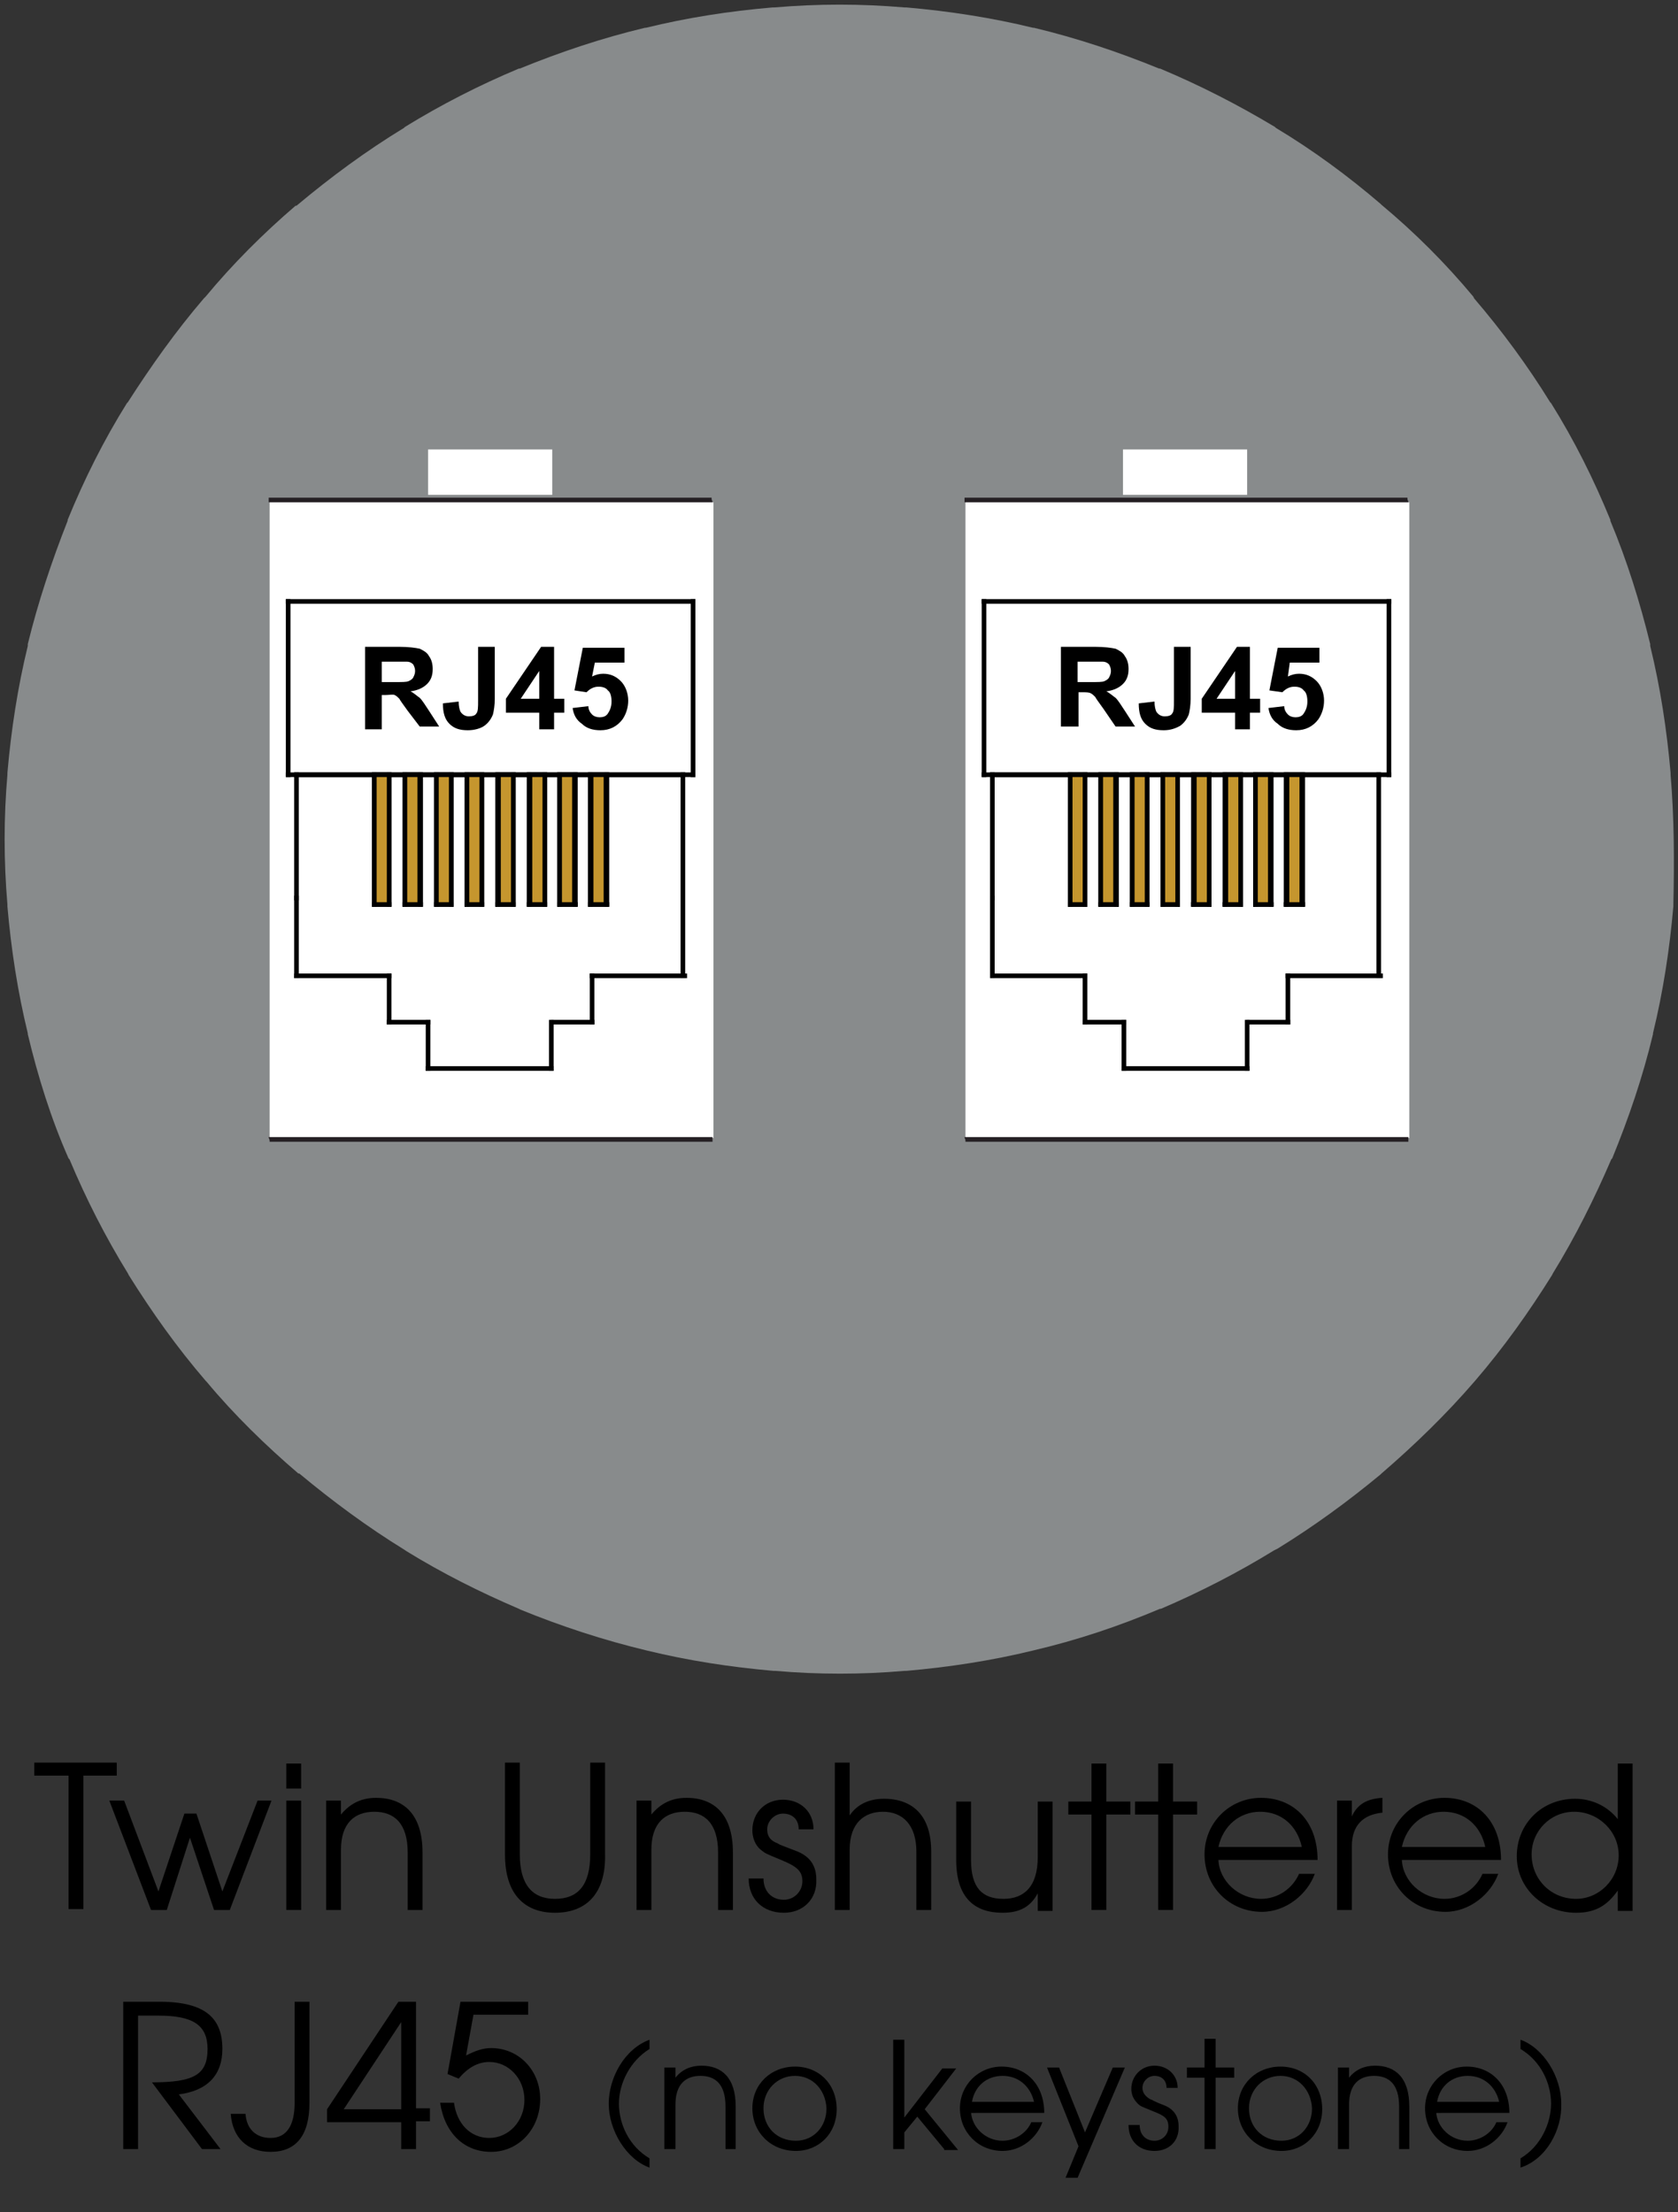 <?xml version="1.0" encoding="utf-8"?>
<!-- Generator: Adobe Illustrator 24.1.3, SVG Export Plug-In . SVG Version: 6.00 Build 0)  -->
<svg version="1.1" id="Layer_1" xmlns="http://www.w3.org/2000/svg" xmlns:xlink="http://www.w3.org/1999/xlink" x="0px" y="0px"
	 viewBox="0 0 181.1 238.7" style="enable-background:new 0 0 181.1 238.7;" xml:space="preserve">
<rect x="0" y="0" width="181.1" height="238.7" fill="#333333" stroke="none"/>
<style type="text/css">
	.st0{fill:#888B8C;}
	.st1{fill:none;stroke:#000000;stroke-width:0.5;stroke-linecap:square;stroke-miterlimit:10;}
	.st2{fill:#C5962E;stroke:#000000;stroke-width:0.5;stroke-linecap:square;stroke-miterlimit:10;}
	.st3{fill:none;}
	.st4{enable-background:new    ;}
	.st5{fill:#FFFFFF;}
	.st6{fill:#252024;}
</style>
<path class="st0" d="M180.3,83.6v-0.2c-0.4-4.6-1.1-9.2-2.2-13.7v-0.2c-1.1-4.5-2.5-9-4.3-13.3v-0.1c-1.8-4.4-3.9-8.6-6.4-12.6
	l-0.1-0.1c-2.4-3.9-5.2-7.7-8.2-11.2L159,32c-3-3.6-6.3-6.9-9.9-9.9L149,22c-3.5-3-7.3-5.8-11.3-8.2l-0.1-0.1
	c-4-2.4-8.1-4.5-12.4-6.3h-0.1c-4.4-1.8-8.9-3.3-13.5-4.4h-0.1c-4.5-1.1-9.1-1.8-13.7-2.2h-0.2c-4.7-0.4-9.3-0.4-14,0h-0.2
	C78.7,1.2,74.2,1.9,69.7,3h-0.1C65,4.1,60.5,5.6,56.1,7.4H56c-4.3,1.8-8.4,3.9-12.3,6.3l-0.1,0.1c-4.1,2.5-7.9,5.3-11.6,8.4h-0.1
	c-3.5,3-6.8,6.3-9.7,9.8L22,32.2c-3,3.5-5.7,7.3-8.2,11.2l-0.1,0.1c-2.5,4-4.6,8.2-6.4,12.6v0.1C5.6,60.5,4.1,65,3,69.5v0.2
	c-1.1,4.5-1.8,9.1-2.2,13.7v0.2c-0.4,4.6-0.4,9.3,0,14v0.2c0.4,4.6,1.1,9.2,2.2,13.7v0.1c1.1,4.6,2.5,9.1,4.4,13.4l0.1,0.1
	c1.8,4.3,3.9,8.4,6.3,12.3l0.1,0.2c2.5,4,5.2,7.8,8.3,11.4l0.1,0.1c3,3.6,6.4,6.9,9.9,9.9h0.1c3.6,3,7.4,5.8,11.3,8.2l0.3,0.2
	c3.9,2.4,7.9,4.4,12.1,6.2l0.2,0.1c4.4,1.8,9,3.3,13.6,4.4l0,0c4.5,1.1,9.1,1.8,13.7,2.2h0.2c4.6,0.4,9.3,0.4,13.9,0h0.2
	c4.6-0.4,9.2-1.1,13.7-2.2l0,0c4.7-1.1,9.2-2.6,13.7-4.5h0.1c4.2-1.8,8.3-3.9,12.2-6.3l0.4-0.2c3.9-2.4,7.6-5.1,11.1-8l0.1-0.1
	c3.6-3.1,7-6.4,10.1-10l0,0c3.1-3.6,5.8-7.4,8.3-11.4l0.1-0.2c2.4-3.9,4.5-8.1,6.3-12.3l0.1-0.1c1.8-4.4,3.3-8.8,4.4-13.4v-0.1
	c1.1-4.5,1.8-9.1,2.2-13.7v-0.2C180.7,93,180.7,88.3,180.3,83.6z"/>
<line class="st1" x1="30.2" y1="65.7" x2="30.2" y2="85.3"/>
<line class="st1" x1="76.1" y1="65.7" x2="30.2" y2="65.7"/>
<line class="st1" x1="76.1" y1="85.3" x2="76.1" y2="65.7"/>
<line class="st1" x1="30.2" y1="85.3" x2="76.1" y2="85.3"/>
<line class="st1" x1="45.2" y1="85.3" x2="43.5" y2="85.3"/>
<line class="st1" x1="45.2" y1="100" x2="45.2" y2="85.3"/>
<line class="st1" x1="43.5" y1="100" x2="45.2" y2="100"/>
<line class="st1" x1="43.5" y1="85.3" x2="43.5" y2="100"/>
<line class="st1" x1="66.3" y1="85.3" x2="64.5" y2="85.3"/>
<line class="st1" x1="66.3" y1="100" x2="66.3" y2="85.3"/>
<line class="st1" x1="64.5" y1="100" x2="66.3" y2="100"/>
<line class="st1" x1="64.5" y1="85.3" x2="64.5" y2="100"/>
<line class="st1" x1="62.8" y1="85.3" x2="61" y2="85.3"/>
<line class="st1" x1="62.8" y1="100" x2="62.8" y2="85.3"/>
<line class="st1" x1="61" y1="100" x2="62.8" y2="100"/>
<line class="st1" x1="61" y1="85.3" x2="61" y2="100"/>
<line class="st1" x1="59.3" y1="85.3" x2="57.5" y2="85.3"/>
<line class="st1" x1="59.3" y1="100" x2="59.3" y2="85.3"/>
<line class="st1" x1="57.5" y1="100" x2="59.3" y2="100"/>
<line class="st1" x1="57.5" y1="85.3" x2="57.5" y2="100"/>
<line class="st1" x1="55.8" y1="85.3" x2="54" y2="85.3"/>
<line class="st1" x1="55.8" y1="100" x2="55.8" y2="85.3"/>
<line class="st1" x1="54" y1="100" x2="55.8" y2="100"/>
<line class="st1" x1="54" y1="85.3" x2="54" y2="100"/>
<line class="st1" x1="52.2" y1="85.3" x2="50.5" y2="85.3"/>
<line class="st1" x1="52.2" y1="100" x2="52.2" y2="85.3"/>
<line class="st1" x1="50.5" y1="100" x2="52.2" y2="100"/>
<line class="st1" x1="50.5" y1="85.3" x2="50.5" y2="100"/>
<line class="st1" x1="48.7" y1="85.3" x2="47" y2="85.3"/>
<line class="st1" x1="48.7" y1="100" x2="48.7" y2="85.3"/>
<line class="st1" x1="47" y1="100" x2="48.7" y2="100"/>
<line class="st1" x1="47" y1="85.3" x2="47" y2="100"/>
<line class="st1" x1="41.7" y1="85.3" x2="40" y2="85.3"/>
<line class="st1" x1="41.7" y1="100" x2="41.7" y2="85.3"/>
<line class="st1" x1="40" y1="100" x2="41.7" y2="100"/>
<line class="st1" x1="40" y1="85.3" x2="40" y2="100"/>
<line class="st1" x1="31.2" y1="85.3" x2="75" y2="85.3"/>
<line class="st1" x1="31.2" y1="108.1" x2="31.2" y2="99.3"/>
<line class="st1" x1="31.2" y1="99.3" x2="31.2" y2="85.3"/>
<line class="st1" x1="41.7" y1="113.4" x2="41.7" y2="108.1"/>
<line class="st1" x1="60.1" y1="113.4" x2="60.1" y2="118.6"/>
<line class="st1" x1="46.1" y1="118.6" x2="46.1" y2="113.4"/>
<line class="st1" x1="46.1" y1="113.4" x2="41.7" y2="113.4"/>
<line class="st1" x1="75" y1="85.3" x2="75" y2="108.1"/>
<line class="st1" x1="46.1" y1="118.6" x2="60.1" y2="118.6"/>
<line class="st1" x1="106" y1="108.1" x2="116.5" y2="108.1"/>
<line class="st1" x1="116.5" y1="113.4" x2="116.5" y2="108.1"/>
<line class="st1" x1="120.9" y1="113.4" x2="116.5" y2="113.4"/>
<line class="st1" x1="149.9" y1="108.1" x2="139.4" y2="108.1"/>
<line class="st1" x1="151" y1="65.7" x2="151" y2="85.3"/>
<line class="st1" x1="105.1" y1="65.7" x2="151" y2="65.7"/>
<line class="st1" x1="105.1" y1="85.3" x2="105.1" y2="65.7"/>
<line class="st1" x1="151" y1="85.3" x2="105.1" y2="85.3"/>
<line class="st1" x1="135.9" y1="85.3" x2="137.7" y2="85.3"/>
<line class="st1" x1="135.9" y1="100" x2="135.9" y2="85.3"/>
<line class="st1" x1="137.7" y1="100" x2="135.9" y2="100"/>
<line class="st1" x1="137.7" y1="85.3" x2="137.7" y2="100"/>
<line class="st1" x1="114.9" y1="85.3" x2="116.6" y2="85.3"/>
<line class="st1" x1="114.9" y1="100" x2="114.9" y2="85.3"/>
<line class="st1" x1="116.6" y1="100" x2="114.9" y2="100"/>
<line class="st1" x1="116.6" y1="85.3" x2="116.6" y2="100"/>
<line class="st1" x1="118.4" y1="85.3" x2="120.1" y2="85.3"/>
<line class="st1" x1="118.4" y1="100" x2="118.4" y2="85.3"/>
<line class="st1" x1="120.1" y1="100" x2="118.4" y2="100"/>
<line class="st1" x1="120.1" y1="85.3" x2="120.1" y2="100"/>
<line class="st1" x1="121.9" y1="85.3" x2="123.6" y2="85.3"/>
<line class="st1" x1="121.9" y1="100" x2="121.9" y2="85.3"/>
<line class="st1" x1="123.6" y1="100" x2="121.9" y2="100"/>
<line class="st1" x1="123.6" y1="85.3" x2="123.6" y2="100"/>
<line class="st1" x1="125.4" y1="85.3" x2="127.1" y2="85.3"/>
<line class="st1" x1="125.4" y1="100" x2="125.4" y2="85.3"/>
<line class="st1" x1="127.1" y1="100" x2="125.4" y2="100"/>
<line class="st1" x1="127.1" y1="85.3" x2="127.1" y2="100"/>
<line class="st1" x1="128.9" y1="85.3" x2="130.6" y2="85.3"/>
<line class="st1" x1="128.9" y1="100" x2="128.9" y2="85.3"/>
<line class="st1" x1="130.6" y1="100" x2="128.9" y2="100"/>
<line class="st1" x1="130.6" y1="85.3" x2="130.6" y2="100"/>
<line class="st1" x1="132.4" y1="85.3" x2="134.2" y2="85.3"/>
<line class="st1" x1="132.4" y1="100" x2="132.4" y2="85.3"/>
<line class="st1" x1="134.2" y1="100" x2="132.4" y2="100"/>
<line class="st1" x1="134.2" y1="85.3" x2="134.2" y2="100"/>
<line class="st1" x1="139.4" y1="85.3" x2="141.2" y2="85.3"/>
<line class="st1" x1="139.4" y1="100" x2="139.4" y2="85.3"/>
<line class="st1" x1="141.2" y1="100" x2="139.4" y2="100"/>
<line class="st1" x1="141.2" y1="85.3" x2="141.2" y2="100"/>
<line class="st1" x1="149.9" y1="85.3" x2="106.1" y2="85.3"/>
<line class="st1" x1="149.9" y1="108.1" x2="149.9" y2="99.3"/>
<line class="st1" x1="149.9" y1="99.3" x2="149.9" y2="85.3"/>
<line class="st1" x1="139.4" y1="113.4" x2="139.4" y2="108.1"/>
<line class="st1" x1="121" y1="113.4" x2="121" y2="118.6"/>
<line class="st1" x1="135" y1="118.6" x2="135" y2="113.4"/>
<line class="st1" x1="135" y1="113.4" x2="139.4" y2="113.4"/>
<line class="st1" x1="106.1" y1="85.3" x2="106.1" y2="108.1"/>
<line class="st1" x1="135" y1="118.6" x2="121" y2="118.6"/>
<line class="st1" x1="75.2" y1="108.1" x2="64.7" y2="108.1"/>
<line class="st1" x1="64.7" y1="113.4" x2="64.7" y2="108.1"/>
<line class="st1" x1="60.3" y1="113.4" x2="64.7" y2="113.4"/>
<line class="st1" x1="31.2" y1="108.1" x2="41.7" y2="108.1"/>
<rect x="40" y="85.3" class="st2" width="1.7" height="14.7"/>
<rect x="43.5" y="85.3" class="st2" width="1.7" height="14.7"/>
<rect x="47" y="85.3" class="st2" width="1.7" height="14.7"/>
<rect x="50.5" y="85.3" class="st2" width="1.7" height="14.7"/>
<rect x="54.1" y="85.3" class="st2" width="1.7" height="14.7"/>
<rect x="57.6" y="85.3" class="st2" width="1.7" height="14.7"/>
<rect x="61" y="85.3" class="st2" width="1.7" height="14.7"/>
<rect x="64.6" y="85.3" class="st2" width="1.7" height="14.7"/>
<rect x="114.9" y="85.3" class="st2" width="1.7" height="14.7"/>
<rect x="118.4" y="85.3" class="st2" width="1.7" height="14.7"/>
<rect x="121.9" y="85.3" class="st2" width="1.7" height="14.7"/>
<rect x="125.4" y="85.3" class="st2" width="1.7" height="14.7"/>
<rect x="128.9" y="85.3" class="st2" width="1.7" height="14.7"/>
<rect x="132.4" y="85.3" class="st2" width="1.7" height="14.7"/>
<rect x="135.9" y="85.3" class="st2" width="1.7" height="14.7"/>
<rect x="139.4" y="85.3" class="st2" width="1.7" height="14.7"/>
<rect x="38" y="70.9" class="st3" width="35.1" height="11.6"/>
<g class="st4">
	<path d="M39,80.2v-9.3h4c1,0,1.7,0.1,2.2,0.3c0.5,0.2,0.8,0.5,1.1,0.9s0.4,0.9,0.4,1.5c0,0.7-0.2,1.3-0.6,1.7s-1,0.7-1.8,0.9
		c0.4,0.2,0.7,0.5,1,0.8s0.6,0.8,1.1,1.5l1.1,1.8h-2.2l-1.4-2c-0.5-0.7-0.8-1.2-1-1.4s-0.4-0.3-0.6-0.4c-0.2-0.1-0.5-0.1-0.9-0.1H41
		v3.9h-2V80.2z M40.9,74.8h1.4c0.9,0,1.5,0,1.7-0.1s0.4-0.2,0.5-0.4s0.2-0.4,0.2-0.7c0-0.3-0.1-0.6-0.3-0.8
		c-0.2-0.2-0.4-0.3-0.7-0.4c-0.2,0-0.6,0-1.4,0h-1.5L40.9,74.8L40.9,74.8z"/>
	<path d="M51.7,70.9h1.9v5.9c0,0.8-0.1,1.4-0.2,1.8c-0.2,0.5-0.5,1-1,1.3s-1.1,0.5-1.9,0.5c-0.9,0-1.6-0.3-2.1-0.8s-0.7-1.3-0.7-2.3
		l1.8-0.2c0,0.5,0.1,0.9,0.2,1.1c0.2,0.3,0.5,0.5,0.9,0.5s0.7-0.1,0.9-0.4s0.3-0.7,0.3-1.5v-5.9H51.7z"/>
	<path d="M58.7,80.2v-1.9h-3.8v-1.6l4-5.9h1.5v5.9h1.2v1.6h-1.2v1.9H58.7z M58.7,76.7v-3.2l-2.1,3.2H58.7z"/>
	<path d="M62.4,77.8l1.8-0.2c0.1,0.4,0.2,0.7,0.5,1c0.2,0.2,0.5,0.4,0.9,0.4s0.7-0.2,0.9-0.5s0.4-0.8,0.4-1.4s-0.1-1-0.4-1.3
		s-0.6-0.4-1-0.4c-0.5,0-1,0.2-1.4,0.7l-1.4-0.2l0.9-4.8h4.7v1.7h-3.4l-0.3,1.6c0.4-0.2,0.8-0.3,1.2-0.3c0.8,0,1.5,0.3,2,0.9
		c0.6,0.6,0.8,1.3,0.8,2.2c0,0.8-0.2,1.4-0.7,2.1c-0.6,0.8-1.4,1.2-2.5,1.2c-0.9,0-1.6-0.2-2.1-0.7S62.6,78.5,62.4,77.8z"/>
</g>
<rect x="113.1" y="70.9" class="st3" width="35.1" height="11.6"/>
<g class="st4">
	<path d="M114,80.2v-9.3h4c1,0,1.7,0.1,2.2,0.3c0.5,0.2,0.8,0.5,1.1,0.9c0.3,0.4,0.4,0.9,0.4,1.5c0,0.7-0.2,1.3-0.6,1.7
		c-0.4,0.5-1,0.7-1.8,0.9c0.4,0.2,0.7,0.5,1,0.8s0.6,0.8,1.1,1.5l1.1,1.8h-2.2l-1.4-2c-0.5-0.7-0.8-1.2-1-1.4s-0.4-0.3-0.6-0.4
		s-0.5-0.1-0.9-0.1H116v3.9h-2V80.2z M115.9,74.8h1.4c0.9,0,1.5,0,1.7-0.1s0.4-0.2,0.5-0.4s0.2-0.4,0.2-0.7c0-0.3-0.1-0.6-0.3-0.8
		c-0.2-0.2-0.4-0.3-0.7-0.4c-0.2,0-0.6,0-1.4,0h-1.5v2.4H115.9z"/>
	<path d="M126.8,70.9h1.9v5.9c0,0.8-0.1,1.4-0.2,1.8c-0.2,0.5-0.5,1-1,1.3s-1.1,0.5-1.9,0.5c-0.9,0-1.6-0.3-2.1-0.8
		s-0.7-1.3-0.7-2.3l1.8-0.2c0,0.5,0.1,0.9,0.2,1.1c0.2,0.3,0.5,0.5,0.9,0.5s0.7-0.1,0.9-0.4c0.2-0.2,0.3-0.7,0.3-1.5v-5.9H126.8z"/>
	<path d="M133.8,80.2v-1.9H130v-1.6l4-5.9h1.5v5.9h1.2v1.6h-1.2v1.9H133.8z M133.8,76.7v-3.2l-2.1,3.2H133.8z"/>
	<path d="M137.5,77.8l1.8-0.2c0.1,0.4,0.2,0.7,0.5,1c0.2,0.2,0.5,0.4,0.9,0.4s0.7-0.2,0.9-0.5c0.3-0.3,0.4-0.8,0.4-1.4
		s-0.1-1-0.4-1.3c-0.3-0.3-0.6-0.4-1-0.4c-0.5,0-1,0.2-1.4,0.7l-1.4-0.2l0.9-4.8h4.7v1.7H140l-0.3,1.6c0.4-0.2,0.8-0.3,1.2-0.3
		c0.8,0,1.5,0.3,2,0.9c0.6,0.6,0.8,1.3,0.8,2.2c0,0.8-0.2,1.4-0.7,2.1c-0.6,0.8-1.4,1.2-2.5,1.2c-0.9,0-1.6-0.2-2.1-0.7
		C137.9,79.2,137.6,78.5,137.5,77.8z"/>
</g>
<g>
	<rect x="29.1" y="54.2" class="st5" width="47.9" height="68.6"/>
	<line class="st1" x1="31.1" y1="64.9" x2="31.1" y2="83.6"/>
	<line class="st1" x1="74.8" y1="64.9" x2="31.1" y2="64.9"/>
	<line class="st1" x1="74.8" y1="83.6" x2="74.8" y2="64.9"/>
	<line class="st1" x1="31.1" y1="83.6" x2="74.8" y2="83.6"/>
	<line class="st1" x1="45.4" y1="83.6" x2="43.7" y2="83.6"/>
	<line class="st1" x1="45.4" y1="97.6" x2="45.4" y2="83.6"/>
	<line class="st1" x1="43.7" y1="97.6" x2="45.4" y2="97.6"/>
	<line class="st1" x1="43.7" y1="83.6" x2="43.7" y2="97.6"/>
	<line class="st1" x1="65.5" y1="83.6" x2="63.7" y2="83.6"/>
	<line class="st1" x1="65.5" y1="97.6" x2="65.5" y2="83.6"/>
	<line class="st1" x1="63.7" y1="97.6" x2="65.5" y2="97.6"/>
	<line class="st1" x1="63.7" y1="83.6" x2="63.7" y2="97.6"/>
	<line class="st1" x1="62.1" y1="83.6" x2="60.4" y2="83.6"/>
	<line class="st1" x1="62.1" y1="97.6" x2="62.1" y2="83.6"/>
	<line class="st1" x1="60.4" y1="97.6" x2="62.1" y2="97.6"/>
	<line class="st1" x1="60.4" y1="83.6" x2="60.4" y2="97.6"/>
	<line class="st1" x1="58.8" y1="83.6" x2="57.1" y2="83.6"/>
	<line class="st1" x1="58.8" y1="97.6" x2="58.8" y2="83.6"/>
	<line class="st1" x1="57.1" y1="97.6" x2="58.8" y2="97.6"/>
	<line class="st1" x1="57.1" y1="83.6" x2="57.1" y2="97.6"/>
	<line class="st1" x1="55.4" y1="83.6" x2="53.7" y2="83.6"/>
	<line class="st1" x1="55.4" y1="97.6" x2="55.4" y2="83.6"/>
	<line class="st1" x1="53.7" y1="97.6" x2="55.4" y2="97.6"/>
	<line class="st1" x1="53.7" y1="83.6" x2="53.7" y2="97.6"/>
	<line class="st1" x1="52" y1="83.6" x2="50.4" y2="83.6"/>
	<line class="st1" x1="52" y1="97.6" x2="52" y2="83.6"/>
	<line class="st1" x1="50.4" y1="97.6" x2="52" y2="97.6"/>
	<line class="st1" x1="50.4" y1="83.6" x2="50.4" y2="97.6"/>
	<line class="st1" x1="48.7" y1="83.6" x2="47.1" y2="83.6"/>
	<line class="st1" x1="48.7" y1="97.6" x2="48.7" y2="83.6"/>
	<line class="st1" x1="47.1" y1="97.6" x2="48.7" y2="97.6"/>
	<line class="st1" x1="47.1" y1="83.6" x2="47.1" y2="97.6"/>
	<line class="st1" x1="42" y1="83.6" x2="40.4" y2="83.6"/>
	<line class="st1" x1="42" y1="97.6" x2="42" y2="83.6"/>
	<line class="st1" x1="40.4" y1="97.6" x2="42" y2="97.6"/>
	<line class="st1" x1="40.4" y1="83.6" x2="40.4" y2="97.6"/>
	<line class="st1" x1="32" y1="83.6" x2="73.7" y2="83.6"/>
	<line class="st1" x1="32" y1="105.3" x2="32" y2="96.9"/>
	<line class="st1" x1="32" y1="96.9" x2="32" y2="83.6"/>
	<line class="st1" x1="42" y1="110.3" x2="42" y2="105.3"/>
	<line class="st1" x1="59.5" y1="110.3" x2="59.5" y2="115.3"/>
	<line class="st1" x1="46.2" y1="115.3" x2="46.2" y2="110.3"/>
	<line class="st1" x1="46.2" y1="110.3" x2="42" y2="110.3"/>
	<line class="st1" x1="73.7" y1="83.6" x2="73.7" y2="105.3"/>
	<line class="st1" x1="46.2" y1="115.3" x2="59.5" y2="115.3"/>
	<line class="st1" x1="73.9" y1="105.3" x2="63.9" y2="105.3"/>
	<line class="st1" x1="63.9" y1="110.3" x2="63.9" y2="105.3"/>
	<line class="st1" x1="59.7" y1="110.3" x2="63.9" y2="110.3"/>
	<line class="st1" x1="32" y1="105.3" x2="42" y2="105.3"/>
	<rect x="40.4" y="83.6" class="st2" width="1.6" height="14"/>
	<rect x="43.7" y="83.6" class="st2" width="1.6" height="14"/>
	<rect x="47.1" y="83.6" class="st2" width="1.6" height="14"/>
	<rect x="50.4" y="83.6" class="st2" width="1.6" height="14"/>
	<rect x="53.8" y="83.6" class="st2" width="1.6" height="14"/>
	<rect x="57.2" y="83.6" class="st2" width="1.6" height="14"/>
	<rect x="60.4" y="83.6" class="st2" width="1.6" height="14"/>
	<rect x="63.8" y="83.6" class="st2" width="1.6" height="14"/>
	<rect x="38.5" y="69.9" class="st3" width="33.4" height="11"/>
	<g class="st4">
		<path d="M39.4,78.7v-8.9h3.8c0.9,0,1.6,0.1,2.1,0.2c0.4,0.2,0.8,0.4,1,0.8c0.3,0.4,0.4,0.9,0.4,1.4c0,0.7-0.2,1.2-0.6,1.6
			s-1,0.7-1.8,0.8c0.4,0.2,0.7,0.5,1,0.7c0.3,0.3,0.6,0.8,1,1.4l1.1,1.7h-2.1L44,76.7c-0.5-0.7-0.8-1.1-0.9-1.3
			c-0.2-0.2-0.3-0.3-0.5-0.4s-0.6,0-1,0h-0.4v3.7H39.4z M41.2,73.6h1.3c0.9,0,1.4,0,1.6-0.1c0.2-0.1,0.4-0.2,0.5-0.4
			c0.1-0.2,0.2-0.4,0.2-0.7c0-0.3-0.1-0.5-0.2-0.7c-0.2-0.2-0.4-0.3-0.7-0.3c-0.1,0-0.6,0-1.3,0h-1.4C41.2,71.4,41.2,73.6,41.2,73.6
			z"/>
		<path d="M51.6,69.8h1.8v5.6c0,0.7-0.1,1.3-0.2,1.7c-0.2,0.5-0.5,0.9-0.9,1.2s-1.1,0.5-1.8,0.5c-0.9,0-1.5-0.2-2-0.7
			s-0.7-1.2-0.7-2.2l1.7-0.2c0,0.5,0.1,0.9,0.2,1.1c0.2,0.3,0.5,0.5,0.9,0.5s0.7-0.1,0.8-0.3c0.2-0.2,0.2-0.7,0.2-1.4V69.8z"/>
		<path d="M58.2,78.7v-1.8h-3.6v-1.5l3.8-5.6h1.4v5.6h1.1v1.5h-1.1v1.8H58.2z M58.2,75.4v-3l-2,3H58.2z"/>
		<path d="M61.8,76.4l1.7-0.2c0,0.4,0.2,0.7,0.4,0.9c0.2,0.2,0.5,0.3,0.8,0.3c0.4,0,0.7-0.1,0.9-0.4c0.2-0.3,0.4-0.7,0.4-1.3
			c0-0.5-0.1-1-0.4-1.2c-0.2-0.3-0.6-0.4-1-0.4c-0.5,0-0.9,0.2-1.3,0.6L62,74.5l0.9-4.6h4.5v1.6h-3.2L63.9,73
			c0.4-0.2,0.8-0.3,1.2-0.3c0.8,0,1.4,0.3,1.9,0.8s0.8,1.3,0.8,2.1c0,0.7-0.2,1.4-0.6,2c-0.6,0.8-1.4,1.2-2.4,1.2
			c-0.8,0-1.5-0.2-2-0.7C62.2,77.7,61.9,77.1,61.8,76.4z"/>
	</g>
	<g>
		<path class="st6" d="M29,53.7h47.8c0,0.1,0,0.3,0.1,0.4v0.1c-16,0-31.9,0-47.9,0c0-0.1,0-0.1,0-0.2S29,53.8,29,53.7z"/>
	</g>
	<g>
		<path class="st6" d="M76.9,123.2H29.1c0-0.1,0-0.3-0.1-0.4v-0.1c16,0,31.9,0,47.9,0c0,0.1,0,0.1,0,0.2S76.9,123.1,76.9,123.2z"/>
	</g>
</g>
<g>
	<rect x="104.2" y="54.2" class="st5" width="47.9" height="68.6"/>
	<line class="st1" x1="106.2" y1="64.9" x2="106.2" y2="83.6"/>
	<line class="st1" x1="149.9" y1="64.9" x2="106.2" y2="64.9"/>
	<line class="st1" x1="149.9" y1="83.6" x2="149.9" y2="64.9"/>
	<line class="st1" x1="106.2" y1="83.6" x2="149.9" y2="83.6"/>
	<line class="st1" x1="120.5" y1="83.6" x2="118.8" y2="83.6"/>
	<line class="st1" x1="120.5" y1="97.6" x2="120.5" y2="83.6"/>
	<line class="st1" x1="118.8" y1="97.6" x2="120.5" y2="97.6"/>
	<line class="st1" x1="118.8" y1="83.6" x2="118.8" y2="97.6"/>
	<line class="st1" x1="140.6" y1="83.6" x2="138.8" y2="83.6"/>
	<line class="st1" x1="140.6" y1="97.6" x2="140.6" y2="83.6"/>
	<line class="st1" x1="138.8" y1="97.6" x2="140.6" y2="97.6"/>
	<line class="st1" x1="138.8" y1="83.6" x2="138.8" y2="97.6"/>
	<line class="st1" x1="137.2" y1="83.6" x2="135.5" y2="83.6"/>
	<line class="st1" x1="137.2" y1="97.6" x2="137.2" y2="83.6"/>
	<line class="st1" x1="135.5" y1="97.6" x2="137.2" y2="97.6"/>
	<line class="st1" x1="135.5" y1="83.6" x2="135.5" y2="97.6"/>
	<line class="st1" x1="133.9" y1="83.6" x2="132.2" y2="83.6"/>
	<line class="st1" x1="133.9" y1="97.6" x2="133.9" y2="83.6"/>
	<line class="st1" x1="132.2" y1="97.6" x2="133.9" y2="97.6"/>
	<line class="st1" x1="132.2" y1="83.6" x2="132.2" y2="97.6"/>
	<line class="st1" x1="130.5" y1="83.6" x2="128.8" y2="83.6"/>
	<line class="st1" x1="130.5" y1="97.6" x2="130.5" y2="83.6"/>
	<line class="st1" x1="128.8" y1="97.6" x2="130.5" y2="97.6"/>
	<line class="st1" x1="128.8" y1="83.6" x2="128.8" y2="97.6"/>
	<line class="st1" x1="127.1" y1="83.6" x2="125.5" y2="83.6"/>
	<line class="st1" x1="127.1" y1="97.6" x2="127.1" y2="83.6"/>
	<line class="st1" x1="125.5" y1="97.6" x2="127.1" y2="97.6"/>
	<line class="st1" x1="125.5" y1="83.6" x2="125.5" y2="97.6"/>
	<line class="st1" x1="123.8" y1="83.6" x2="122.2" y2="83.6"/>
	<line class="st1" x1="123.8" y1="97.6" x2="123.8" y2="83.6"/>
	<line class="st1" x1="122.2" y1="97.6" x2="123.8" y2="97.6"/>
	<line class="st1" x1="122.2" y1="83.6" x2="122.2" y2="97.6"/>
	<line class="st1" x1="117.1" y1="83.6" x2="115.5" y2="83.6"/>
	<line class="st1" x1="117.1" y1="97.6" x2="117.1" y2="83.6"/>
	<line class="st1" x1="115.5" y1="97.6" x2="117.1" y2="97.6"/>
	<line class="st1" x1="115.5" y1="83.6" x2="115.5" y2="97.6"/>
	<line class="st1" x1="107.1" y1="83.6" x2="148.8" y2="83.6"/>
	<line class="st1" x1="107.1" y1="105.3" x2="107.1" y2="96.9"/>
	<line class="st1" x1="107.1" y1="96.9" x2="107.1" y2="83.6"/>
	<line class="st1" x1="117.1" y1="110.3" x2="117.1" y2="105.3"/>
	<line class="st1" x1="134.6" y1="110.3" x2="134.6" y2="115.3"/>
	<line class="st1" x1="121.3" y1="115.3" x2="121.3" y2="110.3"/>
	<line class="st1" x1="121.3" y1="110.3" x2="117.1" y2="110.3"/>
	<line class="st1" x1="148.8" y1="83.6" x2="148.8" y2="105.3"/>
	<line class="st1" x1="121.3" y1="115.3" x2="134.6" y2="115.3"/>
	<line class="st1" x1="149" y1="105.3" x2="139" y2="105.3"/>
	<line class="st1" x1="139" y1="110.3" x2="139" y2="105.3"/>
	<line class="st1" x1="134.8" y1="110.3" x2="139" y2="110.3"/>
	<line class="st1" x1="107.1" y1="105.3" x2="117.1" y2="105.3"/>
	<rect x="115.5" y="83.6" class="st2" width="1.6" height="14"/>
	<rect x="118.8" y="83.6" class="st2" width="1.6" height="14"/>
	<rect x="122.2" y="83.6" class="st2" width="1.6" height="14"/>
	<rect x="125.5" y="83.6" class="st2" width="1.6" height="14"/>
	<rect x="128.9" y="83.6" class="st2" width="1.6" height="14"/>
	<rect x="132.3" y="83.6" class="st2" width="1.6" height="14"/>
	<rect x="135.5" y="83.6" class="st2" width="1.6" height="14"/>
	<rect x="138.9" y="83.6" class="st2" width="1.6" height="14"/>
	<rect x="113.6" y="69.9" class="st3" width="33.4" height="11"/>
	<g class="st4">
		<path d="M114.5,78.7v-8.9h3.8c0.9,0,1.6,0.1,2.1,0.2c0.4,0.2,0.8,0.4,1,0.8c0.3,0.4,0.4,0.9,0.4,1.4c0,0.7-0.2,1.2-0.6,1.6
			s-1,0.7-1.8,0.8c0.4,0.2,0.7,0.5,1,0.7c0.3,0.3,0.6,0.8,1,1.4l1.1,1.7h-2.1l-1.3-1.9c-0.5-0.7-0.8-1.1-0.9-1.3
			c-0.2-0.2-0.3-0.3-0.5-0.4s-0.5-0.1-0.9-0.1h-0.4v3.7h-1.9V78.7z M116.3,73.6h1.3c0.9,0,1.4,0,1.6-0.1s0.4-0.2,0.5-0.4
			c0.1-0.2,0.2-0.4,0.2-0.7c0-0.3-0.1-0.5-0.2-0.7c-0.2-0.2-0.4-0.3-0.7-0.3c-0.1,0-0.6,0-1.3,0h-1.4V73.6z"/>
		<path d="M126.7,69.8h1.8v5.6c0,0.7-0.1,1.3-0.2,1.7c-0.2,0.5-0.5,0.9-0.9,1.2c-0.5,0.3-1.1,0.5-1.8,0.5c-0.9,0-1.5-0.2-2-0.7
			s-0.7-1.2-0.7-2.2l1.7-0.2c0,0.5,0.1,0.9,0.2,1.1c0.2,0.3,0.5,0.5,0.9,0.5s0.7-0.1,0.8-0.3c0.2-0.2,0.2-0.7,0.2-1.4V69.8z"/>
		<path d="M133.3,78.7v-1.8h-3.6v-1.5l3.8-5.6h1.4v5.6h1.1v1.5h-1.1v1.8H133.3z M133.3,75.4v-3l-2,3H133.3z"/>
		<path d="M136.9,76.4l1.7-0.2c0,0.4,0.2,0.7,0.4,0.9c0.2,0.2,0.5,0.3,0.8,0.3c0.4,0,0.7-0.1,0.9-0.4s0.4-0.7,0.4-1.3
			c0-0.5-0.1-1-0.4-1.2c-0.2-0.3-0.6-0.4-1-0.4c-0.5,0-0.9,0.2-1.3,0.6l-1.4-0.2l0.9-4.6h4.5v1.6h-3.2L139,73
			c0.4-0.2,0.8-0.3,1.2-0.3c0.8,0,1.4,0.3,1.9,0.8s0.8,1.3,0.8,2.1c0,0.7-0.2,1.4-0.6,2c-0.6,0.8-1.4,1.2-2.4,1.2
			c-0.8,0-1.5-0.2-2-0.7C137.3,77.7,137,77.1,136.9,76.4z"/>
	</g>
	<g>
		<path class="st6" d="M104.1,53.7h47.8c0,0.1,0,0.3,0.1,0.4v0.1c-16,0-31.9,0-47.9,0c0-0.1,0-0.1,0-0.2S104.1,53.8,104.1,53.7z"/>
	</g>
	<g>
		<path class="st6" d="M152,123.2h-47.8c0-0.1,0-0.3-0.1-0.4v-0.1c16,0,31.9,0,47.9,0c0,0.1,0,0.1,0,0.2S152,123.1,152,123.2z"/>
	</g>
</g>
<rect x="46.2" y="48.5" class="st5" width="13.4" height="4.9"/>
<rect x="121.2" y="48.5" class="st5" width="13.4" height="4.9"/>
<g>
	<path d="M9,191.6v14.4H7.4v-14.4H3.7v-1.4h8.9v1.4H9z"/>
	<path d="M24.8,206.1h-1.7l-2.6-7.8l-2.5,7.8h-1.7l-4.5-11.8h1.6l3.7,9.8l2.8-8.4h1.3l2.8,8.4l3.8-9.8h1.5L24.8,206.1z"/>
	<path d="M30.9,193v-2.7h1.6v2.7H30.9z M30.9,206.1v-11.8h1.6v11.8H30.9z"/>
	<path d="M44,206.1v-6.2c0-3.2-1.5-4.4-3.6-4.4c-2.1,0-3.6,1.2-3.6,4.1v6.5h-1.6v-11.8h1.6v1.5c1-1.2,2.2-1.8,3.8-1.8
		c2.9,0,5,1.7,5,5.9v6.2H44z"/>
	<path d="M59.9,206.4c-3.2,0-5.4-1.9-5.4-6.3v-9.9h1.6v9.9c0,3.2,1.3,4.8,3.8,4.8c2.5,0,3.8-1.5,3.8-4.8v-9.9h1.6v9.9
		C65.4,204.4,63.2,206.4,59.9,206.4z"/>
	<path d="M77.5,206.1v-6.2c0-3.2-1.5-4.4-3.6-4.4c-2.1,0-3.6,1.2-3.6,4.1v6.5h-1.6v-11.8h1.6v1.5c1-1.2,2.2-1.8,3.8-1.8
		c2.9,0,5,1.7,5,5.9v6.2H77.5z"/>
	<path d="M84.6,206.4c-2.3,0-3.8-1.5-3.8-3.7h1.6c0,1.4,0.9,2.3,2.2,2.3c1.1,0,2-0.9,2-2s-0.6-1.6-2.3-2.3c-1.7-0.7-1.7-0.7-2.2-1.1
		c-0.6-0.5-0.9-1.3-0.9-2.1c0-1.9,1.4-3.3,3.3-3.3c1.9,0,3.3,1.3,3.3,3.2h-1.6c0-1.1-0.7-1.7-1.7-1.7c-0.9,0-1.7,0.8-1.7,1.7
		c0,0.7,0.3,1.2,1.1,1.5c0.3,0.2,0.4,0.2,2.2,0.9c1.4,0.6,2,1.6,2,3C88.2,204.9,86.7,206.4,84.6,206.4z"/>
	<path d="M98.9,206.1v-6.3c0-2.9-1.5-4.3-3.6-4.3c-2,0-3.6,1.2-3.6,4.1v6.5h-1.6v-15.9h1.6v5.7c0.8-1.2,2.1-1.8,3.7-1.8
		c3.1,0,5.1,1.8,5.1,5.7v6.3H98.9z"/>
	<path d="M112,206.1v-1.8c-0.8,1.5-2,2.1-3.8,2.1c-3,0-5-1.6-5-5.7v-6.3h1.6v6.3c0,3,1.2,4.2,3.5,4.2c2.2,0,3.7-1.3,3.7-4.5v-6h1.6
		v11.8H112z"/>
	<path d="M119.4,195.8v10.3h-1.6v-10.3h-2.5v-1.4h2.5v-4.1h1.6v4.1h2.6v1.4H119.4z"/>
	<path d="M126.6,195.8v10.3h-1.6v-10.3h-2.5v-1.4h2.5v-4.1h1.6v4.1h2.6v1.4H126.6z"/>
	<path d="M131.5,200.7c0.1,2.3,2.2,4.2,4.6,4.2c1.8,0,3.4-1.1,4.1-2.7h1.7c-0.8,2.2-3.1,4.1-5.7,4.1c-3.5,0-6.2-2.7-6.2-6.2
		c0-3.4,2.7-6.1,6.1-6.1c3.5,0,6.1,2.5,6.1,6.7H131.5z M136,195.5c-2.2,0-4,1.5-4.5,3.8h9C140,197,138.3,195.5,136,195.5z"/>
	<path d="M145.9,199.2v6.9h-1.6v-11.8h1.6v1.7c0.6-1.3,1.6-1.9,3.3-2v1.6C147.1,195.8,145.9,197,145.9,199.2z"/>
	<path d="M151.3,200.7c0.1,2.3,2.2,4.2,4.6,4.2c1.8,0,3.4-1.1,4.1-2.7h1.7c-0.8,2.2-3.1,4.1-5.7,4.1c-3.5,0-6.2-2.7-6.2-6.2
		c0-3.4,2.7-6.1,6.1-6.1c3.5,0,6.1,2.5,6.1,6.7H151.3z M155.8,195.5c-2.2,0-4,1.5-4.5,3.8h9C159.8,197,158.1,195.5,155.8,195.5z"/>
	<path d="M174.6,206.1V204c-1.2,1.7-2.5,2.4-4.5,2.4c-3.6,0-6.4-2.7-6.4-6.1c0-3.5,2.7-6.2,6.3-6.2c1.8,0,3.5,0.8,4.6,2.2v-6h1.6
		v15.9H174.6z M169.9,195.5c-2.6,0-4.6,2.1-4.6,4.6c0,2.7,2.1,4.8,4.8,4.8c2.5,0,4.6-2.1,4.6-4.7S172.5,195.5,169.9,195.5z"/>
	<path d="M19.3,226l4.5,5.9h-2l-5.4-7.2c4.5,0,6-0.8,6-3.6c0-2.6-1.6-3.6-5.3-3.6h-2.2v14.4h-1.6V216h3.9c5,0,6.8,1.8,6.8,5.1
		C24,223.9,22.4,225.6,19.3,226z"/>
	<path d="M29.2,232.2c-2.5,0-4.1-1.5-4.3-4.1h1.6c0.1,1.6,1.1,2.6,2.7,2.6c1.7,0,2.6-1.3,2.6-3.8V216h1.6v10.9
		C33.4,230.5,31.9,232.2,29.2,232.2z"/>
	<path d="M44.9,229v2.9h-1.6V229h-8v-1.4L43,216h1.9v11.5h1.5v1.4H44.9z M43.3,218.2l-6.2,9.4h6.2V218.2z"/>
	<path d="M53,232.2c-2.9,0-5-2-5.5-5.3h1.5c0.3,2.3,1.8,3.8,3.8,3.8c2.1,0,3.8-1.8,3.8-4.1s-1.7-4.1-3.8-4.1c-1.2,0-2.3,0.6-3.3,1.8
		l-1.2-0.5l1.4-7.8H57v1.4h-5.9l-0.8,4.4c1-0.5,1.8-0.8,2.7-0.8c3,0,5.3,2.4,5.3,5.5C58.3,229.7,56,232.2,53,232.2z"/>
	<path d="M65.7,227c0-2.8,1.7-5.9,4.4-6.9v1c-2.1,1.3-3.3,3.7-3.3,5.9c0,2.2,1.1,4.6,3.3,5.9v1C67.6,233,65.7,229.9,65.7,227z"/>
	<path d="M78.3,231.9v-4.6c0-2.4-1.1-3.3-2.7-3.3c-1.6,0-2.7,0.9-2.7,3.1v4.8h-1.2v-8.8h1.2v1.1c0.7-0.9,1.7-1.3,2.8-1.3
		c2.2,0,3.7,1.3,3.7,4.4v4.6H78.3z"/>
	<path d="M85.9,232.1c-2.7,0-4.7-2-4.7-4.6c0-2.6,2-4.5,4.6-4.5c2.6,0,4.5,1.9,4.5,4.6C90.3,230.2,88.4,232.1,85.9,232.1z M85.8,224
		c-1.9,0-3.4,1.5-3.4,3.5c0,2,1.4,3.5,3.5,3.5c1.9,0,3.3-1.5,3.3-3.5C89.1,225.5,87.7,224,85.8,224z"/>
	<path d="M101.9,231.9l-2.9-3.5l-1.4,1.7v1.8h-1.2v-11.8h1.2v8.4l4.1-5.3h1.5l-3.4,4.4l3.6,4.4H101.9z"/>
	<path d="M104.8,227.9c0.1,1.7,1.6,3.1,3.4,3.1c1.3,0,2.6-0.8,3.1-2h1.2c-0.6,1.7-2.3,3.1-4.3,3.1c-2.6,0-4.6-2-4.6-4.6
		c0-2.5,2-4.5,4.5-4.5c2.6,0,4.6,1.9,4.6,5H104.8z M108.2,224c-1.7,0-3,1.1-3.3,2.8h6.7C111.2,225.1,109.9,224,108.2,224z"/>
	<path d="M116.3,235h-1.3l1.4-3.4l-3.4-8.5h1.3l2.8,7l3-7h1.3L116.3,235z"/>
	<path d="M124.6,232.1c-1.7,0-2.8-1.1-2.8-2.8h1.2c0,1.1,0.7,1.7,1.6,1.7c0.8,0,1.5-0.6,1.5-1.5c0-0.9-0.4-1.2-1.7-1.7
		c-1.2-0.5-1.3-0.5-1.6-0.8c-0.4-0.4-0.7-0.9-0.7-1.6c0-1.4,1.1-2.5,2.5-2.5c1.4,0,2.5,1,2.5,2.4h-1.2c0-0.8-0.5-1.3-1.3-1.3
		c-0.7,0-1.3,0.6-1.3,1.3c0,0.5,0.3,0.9,0.8,1.2c0.3,0.1,0.3,0.2,1.6,0.7c1,0.4,1.5,1.2,1.5,2.2C127.3,231,126.2,232.1,124.6,232.1z
		"/>
	<path d="M131.2,224.2v7.7H130v-7.7h-1.9v-1.1h1.9v-3.1h1.2v3.1h2v1.1H131.2z"/>
	<path d="M138.3,232.1c-2.7,0-4.7-2-4.7-4.6c0-2.6,2-4.5,4.6-4.5c2.6,0,4.5,1.9,4.5,4.6C142.7,230.2,140.8,232.1,138.3,232.1z
		 M138.2,224c-1.9,0-3.4,1.5-3.4,3.5c0,2,1.4,3.5,3.5,3.5c1.9,0,3.3-1.5,3.3-3.5C141.5,225.5,140.1,224,138.2,224z"/>
	<path d="M151,231.9v-4.6c0-2.4-1.1-3.3-2.7-3.3c-1.6,0-2.7,0.9-2.7,3.1v4.8h-1.2v-8.8h1.2v1.1c0.7-0.9,1.7-1.3,2.8-1.3
		c2.2,0,3.7,1.3,3.7,4.4v4.6H151z"/>
	<path d="M155,227.9c0.1,1.7,1.6,3.1,3.4,3.1c1.3,0,2.6-0.8,3.1-2h1.2c-0.6,1.7-2.3,3.1-4.3,3.1c-2.6,0-4.6-2-4.6-4.6
		c0-2.5,2-4.5,4.5-4.5c2.6,0,4.6,1.9,4.6,5H155z M158.4,224c-1.7,0-3,1.1-3.3,2.8h6.7C161.4,225.1,160.1,224,158.4,224z"/>
	<path d="M164.1,233.9v-1c2.2-1.3,3.3-3.8,3.3-5.9c0-2.2-1.1-4.6-3.3-5.9v-1c2.5,0.9,4.4,4,4.4,6.9
		C168.6,229.8,166.9,233,164.1,233.9z"/>
</g>
</svg>
